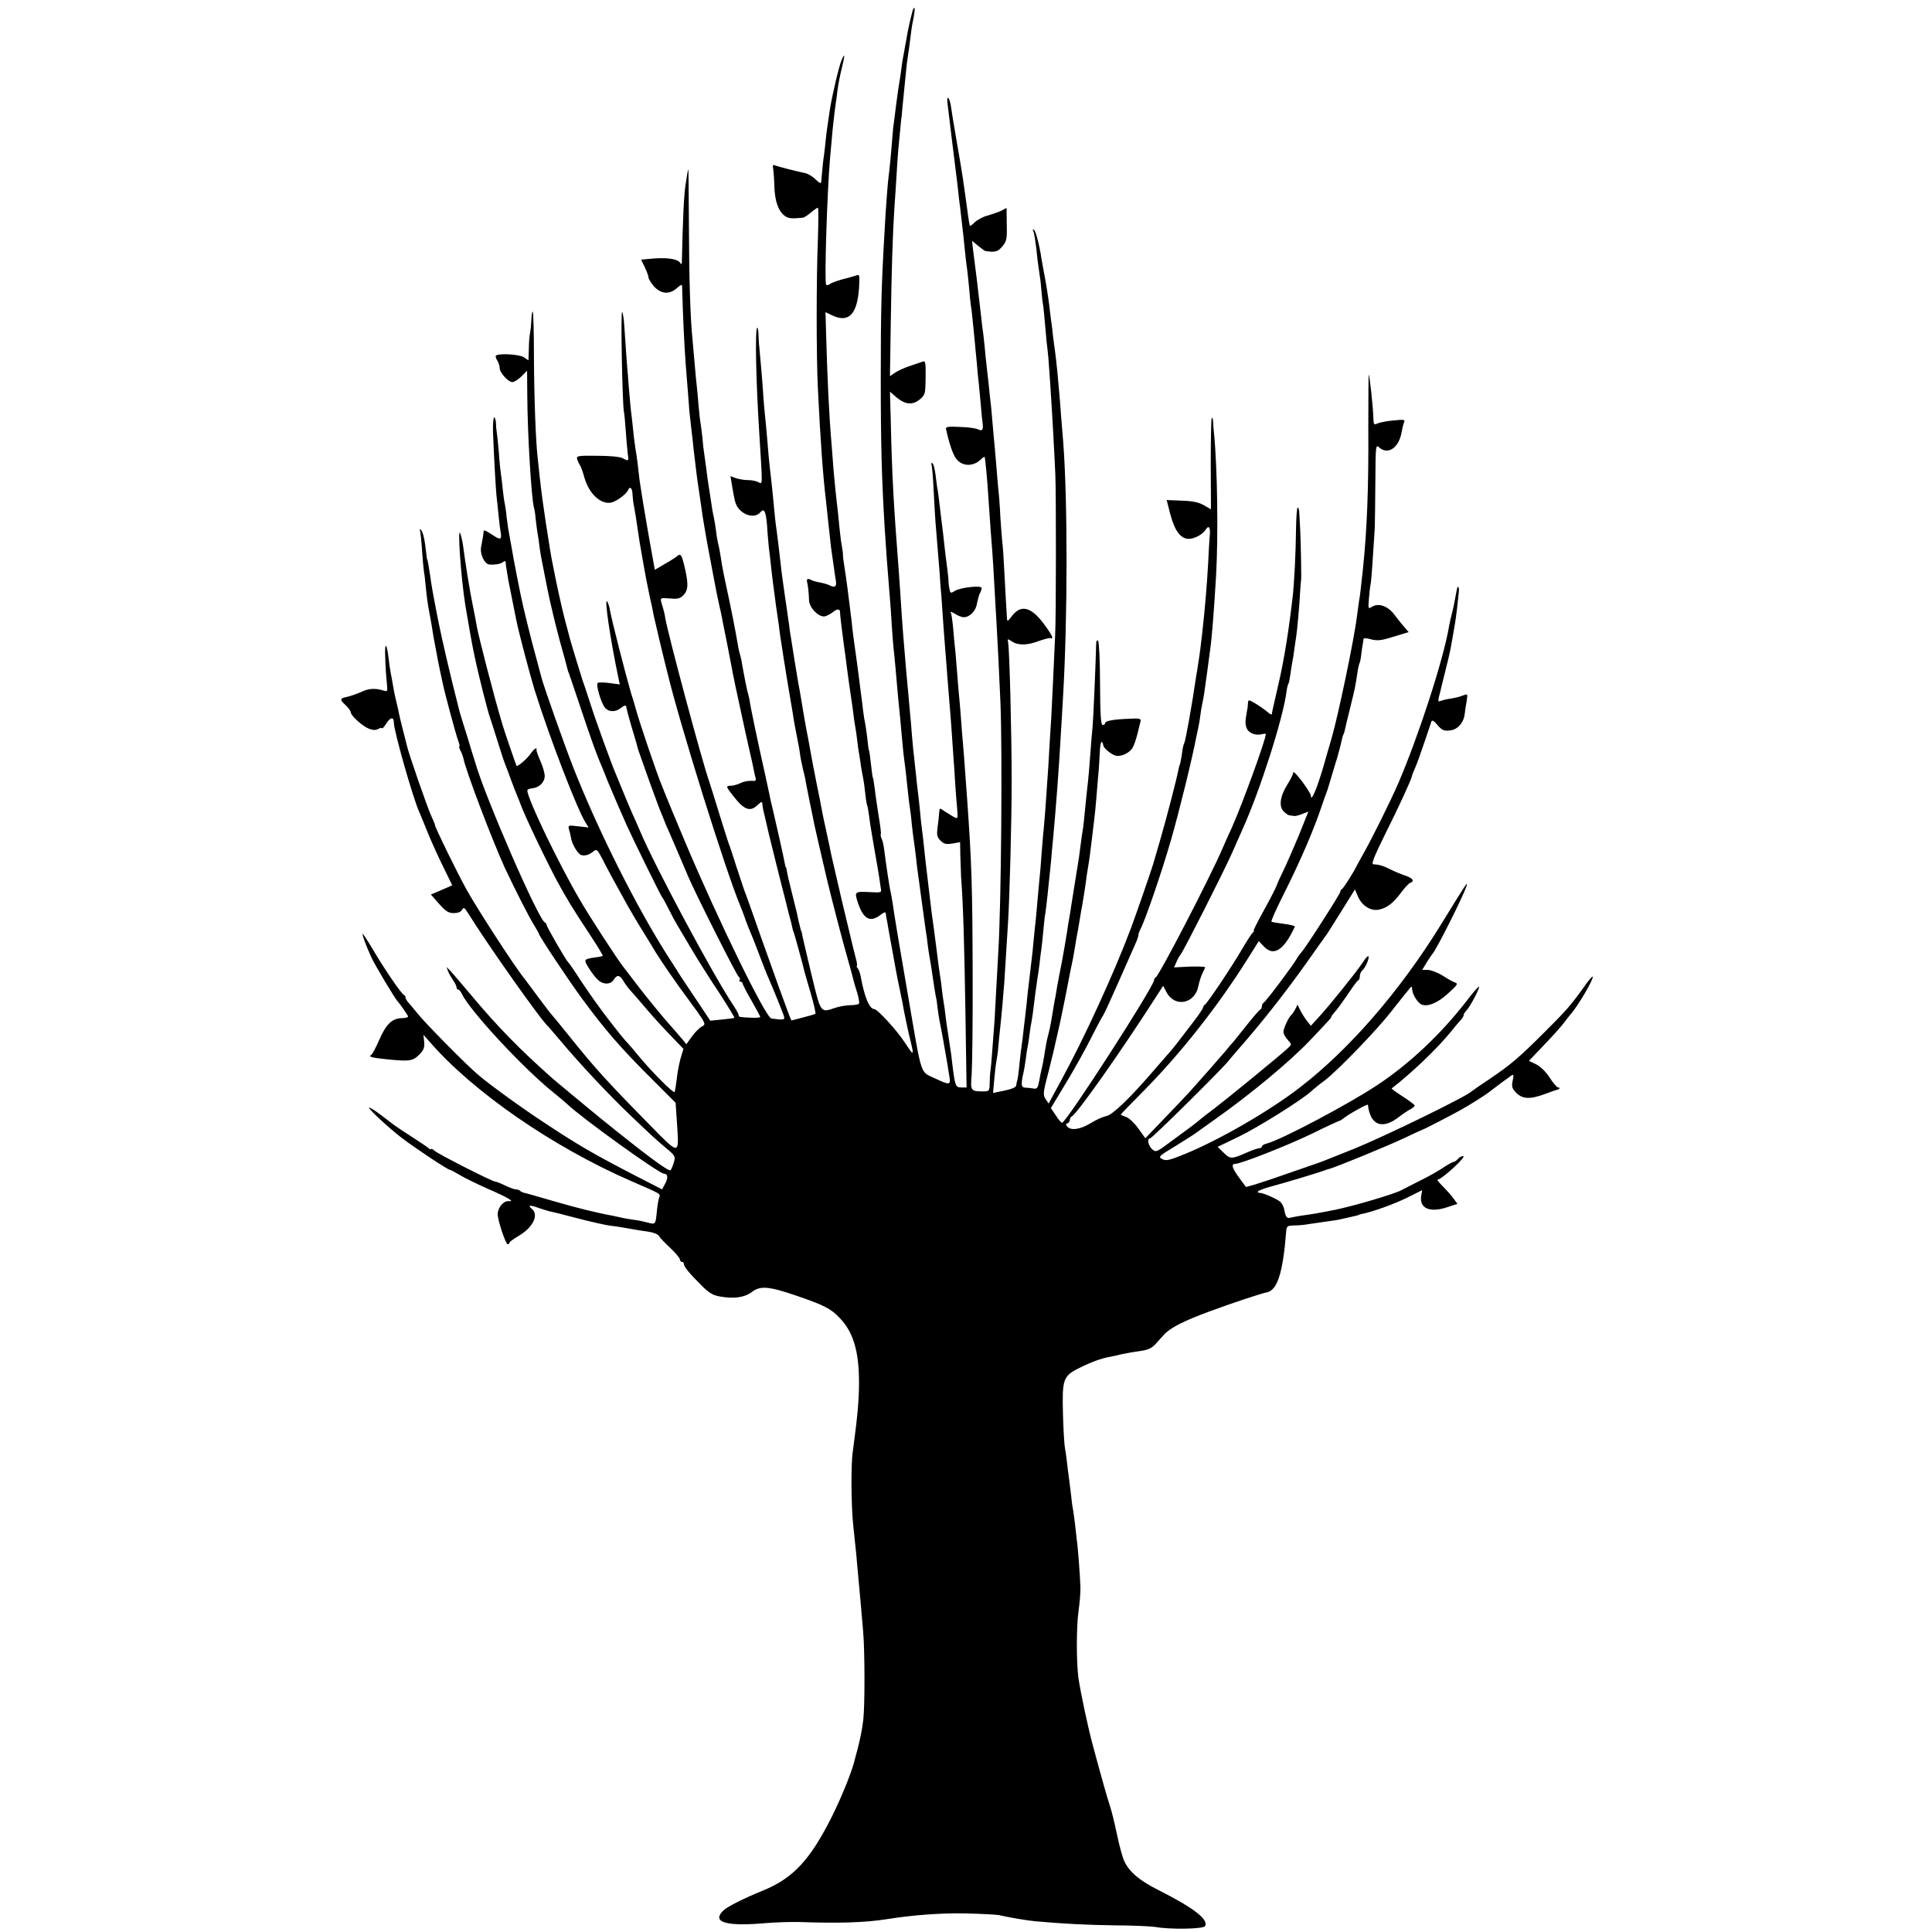 <?xml version="1.0" standalone="no"?>
<!DOCTYPE svg PUBLIC "-//W3C//DTD SVG 20010904//EN"
 "http://www.w3.org/TR/2001/REC-SVG-20010904/DTD/svg10.dtd">
<svg version="1.0" xmlns="http://www.w3.org/2000/svg"
 width="986pt" height="986pt" viewBox="0 0 986 986"
 preserveAspectRatio="xMidYMid meet">
<g transform="translate(0,986) scale(0.1,-0.1)"
fill="#000000" stroke="none">
<path d="M4657 9803 c-11 -39 -25 -103 -32 -148 -3 -16 -8 -41 -10 -55 -3 -14
-7 -38 -10 -55 -2 -16 -6 -47 -9 -67 -3 -21 -9 -55 -12 -75 -3 -21 -7 -54 -10
-73 -2 -19 -7 -55 -10 -80 -4 -25 -8 -61 -9 -80 -5 -70 -17 -195 -20 -210 -3
-15 -16 -184 -20 -270 -17 -291 -20 -412 -20 -760 0 -348 5 -512 20 -765 6
-98 16 -231 20 -275 2 -25 7 -88 11 -140 9 -145 12 -180 19 -243 3 -33 8 -82
10 -110 4 -54 13 -143 20 -212 2 -22 6 -71 10 -110 3 -38 8 -81 10 -95 5 -31
13 -108 20 -175 3 -27 7 -59 9 -70 2 -12 7 -51 10 -87 4 -37 9 -76 11 -87 2
-11 6 -46 10 -78 3 -32 8 -69 10 -83 2 -14 9 -63 15 -110 12 -89 15 -109 24
-175 4 -22 9 -58 11 -80 3 -22 7 -51 10 -65 2 -14 7 -38 9 -55 9 -61 18 -121
22 -140 3 -11 7 -38 9 -60 3 -22 7 -51 10 -65 6 -26 33 -176 40 -220 2 -14 7
-42 10 -63 8 -45 2 -46 -70 -12 -81 39 -67 -5 -141 425 -43 248 -72 421 -79
475 -4 22 -8 47 -10 55 -5 17 -24 145 -32 210 -3 25 -9 52 -14 61 -4 9 -6 18
-4 21 3 2 -2 42 -10 89 -7 46 -17 109 -20 139 -4 30 -8 57 -10 60 -2 3 -6 34
-10 70 -4 36 -8 67 -10 70 -2 3 -6 32 -9 65 -4 33 -9 67 -11 75 -2 8 -7 36
-10 62 -3 26 -7 62 -10 80 -2 18 -9 71 -15 118 -6 47 -13 96 -15 110 -5 33
-13 92 -20 160 -15 126 -25 200 -35 264 -5 32 -9 61 -8 65 1 3 -2 22 -5 41 -4
19 -9 60 -12 90 -3 30 -7 71 -9 90 -8 64 -16 145 -21 200 -2 30 -7 89 -10 130
-14 161 -22 335 -29 576 l-3 111 29 -14 c87 -44 132 -1 142 135 4 66 3 73 -12
67 -9 -3 -41 -13 -71 -20 -29 -8 -59 -19 -66 -25 -8 -6 -16 -7 -19 -2 -9 15 5
466 20 642 3 36 7 81 9 100 3 44 15 147 20 180 2 14 7 48 10 75 4 28 13 75 21
106 17 71 17 83 -1 42 -13 -30 -47 -175 -59 -248 -2 -16 -8 -50 -11 -75 -4
-24 -9 -63 -11 -85 -2 -22 -6 -58 -9 -80 -4 -22 -7 -58 -9 -80 -2 -22 -4 -46
-5 -54 -1 -9 -10 -5 -28 13 -14 14 -38 29 -52 32 -59 13 -137 33 -153 39 -14
6 -16 2 -12 -17 2 -12 5 -52 6 -88 2 -73 19 -125 51 -150 18 -15 35 -17 94
-11 6 0 25 12 41 26 17 14 33 25 36 25 4 0 3 -75 0 -167 -8 -206 -8 -585 0
-753 13 -267 26 -449 42 -580 3 -25 7 -63 9 -85 9 -82 17 -160 20 -175 1 -8 6
-40 10 -70 4 -30 9 -64 11 -74 5 -28 -5 -37 -28 -25 -11 6 -35 13 -52 16 -17
3 -39 9 -48 14 -18 9 -23 4 -18 -16 4 -15 8 -56 9 -88 1 -40 53 -91 83 -82 13
4 30 14 39 21 19 17 36 18 36 2 0 -14 10 -98 19 -163 8 -56 10 -72 18 -135 4
-30 11 -82 16 -115 5 -33 12 -80 15 -105 3 -25 7 -56 10 -70 3 -14 7 -45 10
-70 3 -25 7 -56 10 -70 2 -14 7 -41 9 -60 3 -19 8 -46 11 -60 3 -14 8 -50 11
-80 3 -30 8 -58 10 -61 2 -4 6 -27 9 -50 3 -24 8 -57 11 -74 7 -42 24 -145 30
-175 2 -14 7 -41 10 -60 3 -19 7 -46 9 -61 5 -25 4 -25 -53 -22 -81 4 -82 3
-64 -53 28 -85 63 -104 116 -63 18 14 26 16 27 7 0 -7 2 -20 4 -28 2 -8 6 -31
9 -50 44 -243 42 -234 56 -300 6 -30 13 -65 16 -77 2 -13 6 -33 8 -45 9 -47
26 -124 36 -163 15 -64 12 -63 -32 4 -39 61 -140 171 -156 171 -25 1 -50 61
-69 165 -3 17 -10 36 -15 43 -6 6 -8 12 -5 12 3 0 1 17 -5 38 -5 20 -13 53
-18 72 -4 19 -11 44 -13 55 -7 28 -38 157 -42 175 -2 8 -15 67 -30 130 -15 63
-29 126 -31 140 -3 14 -12 53 -19 88 -8 35 -17 77 -20 95 -3 18 -14 75 -25
127 -10 52 -22 110 -25 128 -3 18 -12 66 -19 105 -8 40 -17 88 -20 107 -3 19
-8 49 -11 65 -11 68 -17 101 -21 120 -2 11 -10 63 -19 115 -8 52 -17 106 -19
120 -3 14 -7 45 -10 70 -4 25 -8 56 -10 70 -4 23 -7 48 -23 160 -3 19 -6 49
-8 65 -5 47 -16 137 -21 175 -6 39 -11 86 -19 175 -3 33 -8 76 -10 95 -9 75
-15 138 -20 205 -3 39 -8 91 -11 117 -3 26 -7 74 -9 107 -3 54 -14 178 -20
241 -2 14 -3 43 -4 64 -1 22 -4 37 -7 33 -11 -11 -6 -270 11 -537 17 -276 18
-262 -4 -251 -11 6 -35 11 -55 11 -19 0 -47 5 -61 10 l-27 10 7 -42 c14 -83
16 -91 25 -109 27 -49 92 -67 120 -34 20 24 29 6 35 -70 2 -39 7 -88 9 -110 3
-22 8 -65 11 -95 3 -30 8 -68 10 -85 2 -16 7 -50 10 -75 3 -25 7 -54 9 -66 2
-12 7 -45 11 -75 3 -30 11 -83 17 -119 5 -36 12 -78 15 -95 5 -33 8 -53 17
-105 14 -81 16 -97 22 -130 4 -31 11 -68 29 -160 3 -14 7 -38 9 -55 2 -16 9
-48 14 -70 6 -22 13 -53 15 -70 3 -16 13 -66 22 -110 9 -44 19 -90 21 -103 3
-12 14 -62 25 -110 11 -48 29 -125 40 -172 23 -96 81 -321 111 -424 11 -38 21
-76 23 -85 2 -9 10 -38 19 -65 8 -27 13 -53 10 -58 -3 -4 -22 -8 -43 -8 -21 0
-56 -6 -77 -13 -77 -26 -74 -31 -121 163 -23 96 -44 186 -47 200 -2 14 -5 26
-6 28 -2 1 -3 5 -4 10 -9 35 -17 70 -20 87 -3 11 -14 58 -26 105 -12 47 -23
94 -24 105 -2 11 -4 20 -6 20 -1 0 -3 9 -5 20 -5 29 -43 199 -60 270 -8 33
-17 71 -19 85 -3 14 -14 66 -25 115 -36 161 -73 337 -75 359 -2 11 -6 28 -8
36 -5 13 -23 104 -34 170 -3 14 -7 31 -10 39 -2 8 -7 30 -10 50 -7 44 -37 199
-60 301 -9 41 -17 84 -19 95 -9 61 -17 102 -21 116 -2 9 -7 34 -9 55 -3 22 -7
50 -10 64 -8 37 -12 60 -19 111 -4 25 -9 57 -11 70 -2 13 -7 47 -10 74 -4 28
-9 64 -11 80 -3 17 -7 53 -9 80 -3 28 -7 60 -9 72 -3 12 -7 55 -11 95 -3 40
-7 84 -9 98 -2 14 -6 61 -10 105 -4 44 -9 100 -11 125 -12 116 -18 310 -19
582 -1 163 -2 295 -3 294 -2 -1 -8 -36 -14 -77 -9 -60 -14 -174 -19 -394 0
-14 -3 -16 -8 -7 -13 20 -62 28 -134 23 l-66 -6 19 -39 c10 -22 19 -45 19 -53
0 -7 13 -27 28 -45 36 -39 80 -42 117 -8 14 13 25 19 26 14 0 -5 2 -61 4 -124
5 -137 12 -257 21 -360 3 -41 8 -93 9 -115 1 -22 5 -65 9 -95 3 -30 9 -77 12
-105 2 -27 7 -63 9 -80 2 -16 6 -50 9 -75 3 -25 8 -61 11 -80 13 -86 17 -117
21 -145 4 -26 22 -133 39 -220 3 -16 10 -55 16 -85 15 -79 19 -100 30 -150 6
-25 13 -56 15 -70 3 -14 13 -68 24 -120 10 -52 22 -113 26 -135 4 -22 8 -44
10 -50 1 -5 4 -21 7 -35 17 -79 49 -228 53 -245 3 -11 7 -31 10 -45 3 -14 10
-45 16 -70 6 -25 12 -54 14 -65 2 -11 6 -29 9 -41 6 -18 3 -21 -22 -19 -15 1
-40 -4 -55 -12 -15 -7 -36 -13 -48 -13 -27 0 -26 -4 13 -53 54 -70 85 -82 123
-46 20 19 24 20 25 6 1 -9 2 -20 3 -24 2 -7 27 -115 32 -138 2 -9 67 -271 79
-315 2 -8 11 -44 20 -80 10 -36 19 -72 20 -80 2 -8 4 -15 5 -15 1 0 49 -172
55 -201 3 -11 18 -64 34 -118 15 -53 26 -98 22 -100 -3 -2 -32 -11 -64 -19
l-58 -15 -11 26 c-21 55 -71 193 -145 402 -41 118 -79 224 -84 235 -4 11 -22
65 -40 120 -17 55 -35 109 -40 120 -4 11 -26 81 -49 155 -23 74 -45 146 -50
160 -37 104 -211 754 -225 837 -3 20 -5 30 -20 80 -6 22 -4 22 43 19 42 -4 53
-1 72 19 24 26 24 61 0 158 -12 47 -18 54 -35 38 -6 -5 -33 -23 -62 -39 l-51
-30 -11 61 c-16 86 -50 284 -57 332 -3 22 -8 51 -10 65 -2 14 -6 49 -9 78 -4
29 -8 63 -11 75 -2 12 -6 42 -9 67 -2 25 -7 63 -9 85 -3 22 -9 74 -12 115 -4
41 -8 91 -9 110 -5 50 -14 185 -19 258 -2 35 -7 66 -11 70 -8 7 1 -463 9 -508
3 -14 7 -61 10 -105 3 -44 8 -95 10 -112 6 -37 4 -38 -27 -21 -13 7 -66 12
-129 12 -103 1 -107 0 -102 -19 4 -11 10 -24 14 -30 5 -5 15 -35 24 -67 24
-79 82 -133 135 -123 25 5 78 43 85 62 10 24 23 14 24 -19 1 -18 4 -44 7 -58
6 -32 13 -74 20 -125 5 -35 11 -75 30 -180 9 -53 16 -87 31 -160 9 -38 18 -81
20 -95 3 -14 19 -81 35 -150 17 -69 32 -133 35 -142 63 -263 301 -1024 373
-1193 5 -11 14 -36 21 -55 11 -33 22 -59 41 -105 5 -11 20 -51 35 -90 14 -38
32 -83 39 -100 30 -68 84 -201 87 -215 3 -15 -5 -16 -65 -8 -29 4 -268 494
-437 893 -51 121 -96 230 -101 243 -5 12 -13 32 -18 45 -28 65 -117 329 -137
402 -1 6 -12 42 -24 80 -29 100 -96 362 -107 420 -2 17 -9 37 -14 45 -17 27
16 -195 57 -389 l7 -34 -52 7 c-28 4 -56 4 -60 1 -12 -6 17 -105 37 -127 18
-22 52 -23 78 -3 24 18 30 18 31 3 1 -7 13 -53 28 -103 15 -49 28 -94 29 -100
3 -12 0 -3 61 -175 27 -74 55 -151 64 -170 8 -19 15 -37 16 -40 1 -3 6 -16 13
-30 11 -24 61 -142 105 -245 39 -91 247 -504 257 -510 6 -4 8 -11 5 -16 -4 -5
-1 -9 4 -9 6 0 11 -4 11 -9 0 -5 20 -44 45 -87 25 -44 45 -81 45 -84 0 -3 -19
-5 -42 -4 -66 3 -68 3 -68 13 0 6 -13 29 -29 53 -103 154 -404 717 -475 888
-11 25 -29 68 -42 95 -12 28 -32 75 -44 105 -12 30 -28 69 -35 85 -20 44 -109
289 -134 370 -13 39 -25 77 -28 85 -3 8 -7 20 -9 25 -2 6 -17 55 -34 110 -17
55 -32 107 -34 115 -2 8 -13 51 -25 95 -17 67 -41 176 -57 260 -2 11 -6 31 -9
45 -5 29 -9 49 -29 180 -15 100 -22 150 -32 240 -3 30 -7 69 -9 85 -11 88 -19
317 -20 523 0 127 -3 232 -6 232 -3 0 -7 -19 -7 -42 -1 -24 -4 -54 -7 -68 -3
-14 -6 -51 -6 -82 l-2 -57 -24 16 c-22 15 -129 21 -142 8 -3 -3 0 -15 7 -25 7
-11 12 -28 12 -38 0 -24 44 -72 65 -72 9 0 30 13 46 29 l29 29 1 -126 c1 -196
21 -525 34 -572 3 -8 7 -35 9 -60 3 -25 7 -59 10 -75 3 -17 8 -48 10 -70 3
-22 8 -51 11 -65 3 -14 16 -82 30 -152 14 -70 42 -184 61 -255 20 -70 37 -135
39 -143 2 -8 4 -15 4 -15 1 0 28 -79 60 -175 55 -165 82 -239 101 -285 5 -11
25 -59 44 -108 34 -81 52 -123 96 -222 29 -65 174 -360 180 -365 3 -3 18 -30
33 -60 15 -30 32 -62 37 -70 5 -8 37 -62 71 -120 34 -58 100 -163 147 -233 46
-71 82 -130 80 -131 -1 -2 -30 -6 -63 -9 l-60 -6 -80 120 c-44 65 -85 127 -90
137 -6 9 -24 37 -40 62 -161 250 -360 645 -490 975 -41 104 -150 412 -161 455
-2 8 -13 49 -24 90 -29 103 -73 283 -84 340 -3 14 -7 36 -10 50 -3 14 -15 75
-26 135 -11 61 -22 126 -26 145 -3 19 -7 49 -9 65 -1 17 -5 44 -8 60 -4 17 -9
55 -12 85 -3 30 -7 64 -9 75 -2 11 -7 58 -10 105 -4 47 -9 94 -11 105 -2 11
-4 32 -4 48 -1 15 -5 27 -9 27 -4 0 -7 -33 -6 -72 4 -112 14 -299 19 -338 2
-19 7 -62 10 -95 3 -33 8 -72 11 -87 5 -34 -3 -35 -50 -3 -20 13 -36 21 -37
17 -4 -32 -7 -51 -13 -79 -9 -38 16 -92 42 -94 31 -2 57 3 70 13 8 7 12 6 13
-3 0 -8 2 -25 5 -39 2 -14 6 -36 8 -50 3 -14 12 -61 21 -105 9 -44 18 -91 21
-105 13 -63 66 -264 92 -350 75 -240 218 -612 261 -679 l15 -24 -53 6 c-51 6
-53 6 -47 -16 4 -12 8 -31 10 -42 4 -31 34 -82 51 -88 18 -7 43 0 66 20 14 11
19 6 45 -44 26 -52 54 -103 126 -233 14 -25 49 -85 79 -133 30 -48 59 -96 64
-105 30 -49 111 -166 164 -237 33 -44 67 -92 76 -107 14 -25 14 -28 -5 -38
-11 -6 -33 -28 -49 -50 l-28 -39 -18 22 c-10 12 -46 54 -80 92 -34 39 -96 115
-139 170 -42 55 -80 105 -85 111 -27 33 -176 262 -223 344 -108 185 -262 505
-267 555 0 6 11 11 25 12 36 3 64 31 64 63 0 15 -10 49 -22 76 -12 27 -21 52
-20 57 5 17 -14 5 -31 -21 -19 -26 -66 -67 -71 -60 -2 3 -63 179 -71 208 -27
91 -43 150 -81 295 -24 94 -47 186 -50 205 -3 19 -12 66 -20 105 -14 65 -40
226 -50 305 -2 19 -9 49 -14 65 -17 54 2 -221 25 -365 12 -73 36 -208 41 -230
3 -14 9 -43 14 -66 14 -65 60 -247 70 -274 5 -14 23 -70 40 -125 17 -55 35
-109 40 -120 5 -11 17 -45 28 -75 11 -30 26 -68 33 -85 7 -16 13 -32 14 -35
18 -53 126 -280 189 -398 51 -93 73 -130 168 -274 37 -56 66 -104 64 -106 -2
-2 -19 -6 -38 -8 -60 -9 -61 -10 -32 -56 15 -24 36 -51 47 -60 26 -24 64 -23
79 2 17 27 31 25 50 -7 9 -16 27 -39 40 -53 13 -14 48 -55 78 -90 30 -36 85
-96 122 -134 l66 -69 -14 -46 c-7 -25 -17 -73 -20 -106 -4 -33 -9 -64 -11 -68
-5 -9 -118 104 -182 182 -20 25 -45 54 -56 66 -11 11 -32 36 -47 55 -15 19
-34 44 -43 55 -42 53 -103 138 -154 215 -30 47 -58 87 -62 90 -10 9 -109 180
-109 189 0 5 -4 11 -9 13 -32 12 -307 644 -356 818 -3 8 -21 67 -40 130 -20
63 -38 122 -40 130 -52 204 -88 361 -109 465 -31 158 -34 179 -41 230 -7 47
-13 80 -15 80 -1 0 -3 16 -5 35 -7 65 -16 105 -26 115 -7 7 -9 5 -5 -5 2 -8 7
-53 10 -100 3 -47 8 -96 10 -110 3 -14 7 -52 10 -85 3 -33 10 -85 16 -115 6
-30 13 -71 16 -90 3 -19 9 -58 15 -86 5 -28 12 -61 14 -75 3 -13 7 -35 10 -49
3 -14 9 -43 14 -65 12 -58 68 -265 80 -297 6 -16 8 -28 5 -28 -2 0 0 -9 6 -21
6 -11 13 -29 15 -39 12 -63 144 -410 210 -556 51 -109 123 -251 151 -296 13
-21 24 -40 24 -43 0 -10 155 -243 223 -335 120 -162 190 -243 353 -406 l122
-122 7 -105 c11 -165 15 -165 -139 -8 -221 225 -280 290 -413 456 -40 50 -79
97 -86 105 -8 8 -40 51 -73 95 -32 44 -63 84 -67 90 -49 59 -239 353 -296 455
-48 87 -161 317 -161 329 0 4 -9 25 -19 47 -19 40 -118 325 -125 361 -2 10
-12 47 -21 83 -9 36 -19 76 -21 90 -3 14 -9 41 -14 60 -5 19 -11 51 -14 70 -3
19 -8 46 -11 60 -3 14 -8 47 -11 74 -10 88 -22 95 -18 11 1 -44 5 -102 8 -128
5 -46 4 -48 -17 -41 -42 13 -75 11 -113 -7 -22 -10 -54 -21 -71 -25 -40 -8
-41 -13 -8 -44 14 -13 25 -29 25 -35 0 -17 61 -72 93 -84 20 -8 34 -8 48 -1
10 6 19 7 19 3 0 -4 10 7 21 24 21 34 39 36 39 5 0 -42 98 -387 130 -457 5
-11 25 -60 45 -109 20 -49 56 -128 80 -176 l43 -88 -54 -24 -55 -23 42 -48
c34 -38 48 -47 75 -47 20 0 37 6 42 17 8 14 12 12 28 -13 103 -166 380 -558
413 -584 3 -3 28 -32 56 -65 99 -119 248 -278 359 -384 116 -111 134 -127 184
-169 48 -40 50 -44 41 -74 -5 -17 -12 -35 -17 -40 -9 -9 -130 81 -367 273 -77
63 -214 177 -235 195 -170 151 -281 265 -410 419 -51 61 -101 119 -111 130
l-20 20 7 -20 c4 -11 16 -32 26 -47 10 -14 18 -31 18 -37 0 -6 4 -11 8 -11 5
0 14 -10 19 -22 42 -88 319 -386 473 -508 24 -19 53 -44 65 -55 77 -73 469
-355 494 -355 19 0 22 -20 6 -50 l-16 -30 -142 73 c-210 109 -283 151 -457
266 -116 76 -275 191 -340 246 -56 47 -273 266 -310 314 -19 24 -41 49 -47 56
-7 8 -13 18 -13 23 0 6 -3 12 -8 14 -13 5 -102 135 -158 231 -30 50 -54 87
-54 81 0 -11 20 -64 44 -117 16 -37 124 -217 135 -227 6 -5 43 -57 53 -75 4
-6 -10 -11 -32 -11 -50 -2 -80 -31 -116 -114 -15 -36 -33 -68 -38 -72 -17 -11
-5 -15 69 -23 124 -13 141 -11 175 23 23 23 27 36 25 65 l-4 36 32 -36 c222
-256 628 -536 1027 -710 154 -67 151 -65 145 -82 -4 -9 -9 -38 -12 -66 -7 -75
-7 -75 -45 -65 -18 5 -49 12 -68 14 -20 3 -47 7 -60 10 -14 3 -36 8 -50 11
-88 16 -188 41 -308 76 -75 22 -142 41 -149 42 -7 2 -16 6 -19 10 -4 4 -14 7
-21 7 -8 0 -33 9 -55 20 -23 11 -46 20 -51 20 -15 0 -290 140 -309 157 -10 9
-18 13 -18 9 0 -4 -6 -2 -12 4 -7 6 -44 31 -81 55 -38 24 -80 52 -95 63 -15
11 -49 37 -75 57 -27 20 -51 35 -53 32 -6 -5 93 -97 166 -154 71 -54 235 -163
246 -163 4 0 28 -13 53 -28 25 -15 87 -45 136 -67 50 -21 99 -45 110 -52 19
-13 19 -13 -2 -13 -26 0 -53 -35 -53 -67 0 -31 41 -153 51 -153 5 0 9 3 9 8 0
4 22 20 49 36 71 42 102 106 66 136 -24 20 -12 22 35 5 24 -8 52 -17 64 -19
12 -2 55 -13 96 -24 106 -28 179 -44 209 -48 14 -1 53 -7 86 -13 33 -6 80 -14
105 -17 26 -4 49 -13 54 -23 5 -9 31 -36 58 -61 26 -25 48 -51 48 -58 0 -6 5
-12 10 -12 6 0 10 -4 10 -10 0 -14 26 -46 86 -106 39 -40 61 -54 95 -60 73
-14 129 -6 167 23 43 32 85 29 228 -20 142 -49 174 -65 221 -115 68 -71 97
-169 97 -327 0 -94 -8 -176 -32 -355 -10 -67 -8 -281 3 -380 3 -30 8 -73 10
-95 3 -22 7 -69 10 -105 3 -36 8 -90 11 -120 3 -30 7 -75 9 -100 2 -25 7 -76
10 -115 9 -102 9 -380 1 -450 -6 -53 -16 -100 -31 -158 -3 -9 -7 -26 -10 -37
-12 -58 -64 -188 -116 -294 -113 -227 -200 -322 -359 -386 -89 -36 -177 -80
-197 -99 -65 -62 13 -84 222 -65 50 4 124 6 165 5 200 -7 334 -3 442 14 139
22 274 32 403 30 83 -2 161 -6 175 -9 51 -12 141 -27 182 -31 145 -13 263 -19
408 -21 91 0 183 -5 205 -8 75 -14 246 -11 255 4 20 33 -59 94 -238 184 -97
49 -148 92 -174 147 -9 19 -26 81 -38 139 -12 58 -28 123 -36 145 -14 42 -49
167 -90 320 -24 91 -59 257 -70 330 -11 77 -11 261 0 340 6 44 11 100 10 125
-2 59 -13 207 -19 245 -2 17 -6 53 -9 80 -3 28 -8 60 -10 72 -3 12 -7 46 -10
75 -4 29 -8 69 -11 88 -3 19 -7 55 -10 80 -3 25 -7 56 -10 70 -3 14 -8 90 -10
170 -5 181 0 197 82 238 62 31 114 50 160 58 15 3 44 9 63 14 19 4 59 11 88
15 38 5 59 14 77 33 13 15 34 38 47 52 31 34 102 70 233 118 107 40 265 92
288 96 55 9 84 95 101 311 2 28 6 30 42 31 21 0 55 3 74 7 19 3 60 9 90 13 30
4 57 8 60 9 3 1 23 5 45 10 56 13 55 12 58 15 1 1 10 3 19 5 52 10 163 50 230
83 l76 38 -5 -30 c-10 -64 46 -87 136 -56 l49 16 -21 29 c-12 16 -37 44 -55
62 -18 18 -30 33 -25 33 22 1 151 120 130 120 -8 0 -20 -7 -27 -15 -7 -8 -17
-15 -22 -15 -5 0 -28 -13 -51 -28 -23 -16 -76 -46 -117 -66 -41 -21 -86 -44
-100 -51 -38 -20 -243 -80 -335 -99 -81 -16 -107 -21 -180 -31 -22 -4 -45 -8
-52 -10 -15 -5 -23 7 -29 43 -3 15 -13 33 -22 40 -21 17 -94 47 -104 44 -5 -1
-8 2 -8 7 0 4 30 16 68 26 64 17 241 70 272 82 8 3 20 7 25 8 27 6 305 120
382 157 48 23 90 42 93 43 7 1 140 70 187 96 46 25 132 79 153 96 28 22 105
79 116 86 9 5 10 -3 4 -28 -6 -29 -4 -39 16 -60 33 -35 72 -37 152 -7 29 11
55 20 58 20 3 0 8 3 12 6 3 3 0 6 -6 6 -6 0 -25 22 -43 50 -19 30 -47 57 -69
68 l-37 18 76 80 c42 43 87 94 101 112 14 19 30 39 35 45 38 42 121 184 113
193 -3 2 -23 -22 -45 -54 -66 -92 -91 -121 -203 -232 -127 -127 -169 -163
-280 -238 -47 -31 -87 -59 -90 -62 -26 -26 -442 -229 -600 -293 -165 -66 -173
-69 -185 -73 -5 -2 -68 -23 -139 -48 -71 -25 -151 -52 -178 -60 l-49 -14 -34
46 c-37 50 -43 72 -22 72 29 0 268 94 394 155 73 36 136 65 139 65 2 0 10 5
17 10 24 21 127 78 128 72 12 -105 73 -129 159 -62 19 15 45 32 58 39 12 6 22
15 22 19 -1 4 -28 25 -61 46 -33 21 -58 40 -57 41 104 80 235 206 303 290 22
28 46 56 53 63 6 7 12 17 12 22 0 5 6 15 14 23 18 18 70 116 64 122 -2 2 -31
-30 -63 -73 -130 -168 -289 -319 -455 -429 -144 -96 -493 -281 -565 -299 -14
-3 -25 -10 -25 -15 0 -5 -6 -9 -14 -9 -7 0 -39 -11 -70 -25 -71 -31 -78 -31
-113 4 l-29 28 108 52 c102 50 315 183 368 230 14 13 46 39 72 58 65 50 260
251 336 348 35 44 73 93 86 108 20 26 22 27 23 7 2 -27 29 -69 49 -77 32 -12
82 9 134 57 49 44 53 50 35 56 -11 4 -40 20 -64 36 -25 15 -58 28 -74 28 l-29
0 23 38 c13 20 25 39 28 42 19 17 163 305 176 350 7 25 -1 13 -132 -200 -208
-337 -465 -634 -718 -829 -155 -120 -411 -268 -587 -340 -81 -33 -98 -37 -117
-26 -21 11 -17 15 66 65 48 30 93 58 98 62 6 4 53 38 105 75 180 127 385 297
485 403 102 107 113 120 109 120 -3 0 5 10 16 23 12 12 42 54 68 92 26 39 50
72 55 73 4 2 7 12 7 22 0 9 6 23 14 29 16 14 39 71 28 71 -4 0 -17 -15 -28
-33 -28 -43 -170 -220 -223 -277 l-41 -45 -20 25 c-11 14 -26 38 -34 54 l-14
29 -12 -24 c-7 -13 -16 -26 -20 -29 -12 -9 -40 -68 -40 -86 0 -10 10 -28 22
-41 21 -23 21 -23 2 -41 -38 -36 -311 -259 -374 -307 -36 -27 -71 -54 -77 -60
-20 -17 -53 -42 -141 -106 -80 -60 -83 -61 -102 -44 -21 19 -27 55 -11 55 10
0 358 344 400 395 13 17 50 59 81 95 95 109 213 259 314 401 52 74 99 139 103
145 4 5 13 19 20 30 6 10 38 61 70 112 l58 93 15 -36 c20 -46 63 -74 103 -68
42 7 75 31 116 86 19 26 40 48 47 51 25 9 15 24 -23 37 -21 7 -55 21 -75 31
-37 19 -58 26 -89 27 -12 1 3 38 60 154 67 133 135 281 137 297 0 3 7 21 16
41 9 20 30 79 47 130 18 52 34 100 36 107 3 9 14 3 31 -18 22 -26 33 -31 62
-28 40 3 72 39 77 84 2 16 6 46 10 66 6 38 6 38 -21 28 -14 -6 -41 -12 -58
-15 -17 -2 -40 -7 -50 -11 -17 -6 -18 -4 -12 22 5 16 9 36 11 44 2 8 13 52 24
97 23 92 23 94 46 228 3 17 8 53 11 80 3 28 7 65 9 84 3 30 -6 37 -11 8 -10
-55 -16 -87 -24 -117 -5 -19 -12 -49 -15 -67 -28 -168 -156 -561 -258 -798
-38 -89 -141 -296 -181 -365 -14 -25 -29 -52 -33 -60 -15 -32 -68 -115 -75
-118 -4 -2 -8 -8 -8 -13 0 -11 -177 -286 -197 -307 -7 -8 -18 -22 -24 -33 -16
-30 -161 -224 -171 -227 -4 -2 -8 -10 -8 -17 0 -7 -4 -15 -8 -17 -4 -1 -33
-34 -64 -73 -30 -38 -64 -80 -74 -92 -11 -12 -28 -32 -38 -45 -22 -26 -135
-155 -183 -208 -17 -19 -76 -81 -130 -137 l-98 -102 -35 49 c-19 27 -47 54
-62 59 -16 6 -28 11 -28 13 0 2 51 55 114 118 195 198 381 434 536 681 l54 86
27 -28 c49 -52 102 -18 157 102 2 4 -23 10 -55 14 -32 4 -61 9 -64 11 -4 2 23
63 60 136 89 178 155 330 201 468 4 14 12 34 16 45 4 11 8 22 9 25 3 10 29 95
30 100 1 3 9 31 19 62 9 31 19 69 22 84 3 15 7 31 10 36 3 4 7 18 9 30 3 13
14 61 26 108 25 101 25 104 35 167 3 26 9 52 12 58 3 5 7 25 9 45 2 19 6 44 8
55 2 11 4 23 4 26 1 3 18 2 39 -4 32 -8 52 -6 115 14 l76 23 -22 26 c-13 14
-35 42 -50 62 -33 45 -81 62 -114 42 -21 -13 -21 -12 -17 39 2 29 6 63 9 77 4
21 11 126 21 285 1 22 2 127 3 234 1 187 2 194 19 178 45 -41 102 -2 115 78 3
17 8 38 12 48 7 16 2 17 -56 11 -35 -3 -72 -11 -81 -16 -15 -7 -18 -4 -19 24
-1 58 -19 221 -24 226 -1 2 -2 -124 -2 -280 2 -301 -7 -514 -27 -708 -12 -113
-16 -146 -20 -165 -2 -12 -7 -48 -11 -80 -13 -111 -94 -500 -130 -625 -20 -69
-38 -129 -39 -135 -1 -5 -12 -41 -25 -80 -23 -69 -41 -102 -41 -76 0 7 -20 40
-45 73 -25 33 -45 54 -45 46 0 -8 -13 -35 -29 -60 -38 -60 -46 -113 -20 -139
10 -10 24 -20 29 -20 6 -1 16 -2 23 -3 6 -2 26 3 43 10 l31 12 -48 -120 c-27
-65 -62 -145 -78 -178 -16 -32 -32 -68 -36 -80 -4 -12 -33 -68 -65 -126 -32
-57 -55 -104 -52 -104 4 0 2 -4 -3 -8 -6 -4 -30 -41 -54 -82 -56 -96 -182
-284 -193 -288 -4 -2 -8 -8 -8 -13 0 -5 -23 -40 -52 -77 -28 -37 -65 -85 -82
-107 -17 -22 -34 -42 -37 -45 -3 -3 -36 -41 -74 -85 -126 -147 -216 -234 -249
-241 -17 -3 -53 -19 -80 -36 -52 -32 -100 -39 -119 -18 -9 10 -9 14 1 17 6 3
12 11 12 18 0 7 4 15 9 17 24 9 246 323 427 605 l40 62 18 -34 c43 -79 146
-57 162 34 4 20 13 48 20 63 8 15 14 29 14 32 0 3 -36 4 -79 3 l-79 -4 11 26
c6 14 16 33 23 41 16 20 221 425 263 520 18 41 42 95 53 120 89 197 207 566
224 703 2 16 6 32 9 37 3 4 7 25 10 46 3 22 7 50 10 64 3 14 8 45 11 70 3 25
8 52 9 61 4 22 17 161 20 228 2 31 4 58 5 61 2 7 -1 175 -4 245 -2 33 -4 75
-5 93 0 17 -4 32 -8 32 -5 0 -8 -53 -9 -118 -1 -107 -9 -274 -18 -347 -13
-110 -27 -207 -40 -280 -2 -11 -7 -38 -11 -60 -4 -22 -16 -78 -27 -125 -25
-108 -26 -113 -27 -124 -1 -5 -11 0 -23 11 -13 11 -40 30 -60 42 -35 21 -38
21 -39 4 0 -10 -2 -28 -5 -40 -10 -56 -10 -69 -1 -91 11 -24 45 -37 77 -29 11
3 20 3 20 1 0 -29 -120 -358 -174 -479 -13 -27 -34 -75 -47 -105 -67 -155
-325 -652 -341 -658 -4 -2 -8 -8 -8 -13 0 -33 -449 -729 -470 -729 -4 0 -19
17 -32 38 l-25 37 76 126 c42 69 101 175 131 235 30 60 58 111 61 114 3 3 38
79 78 170 40 91 79 179 87 197 8 17 14 36 14 42 0 6 5 19 10 29 22 39 106 282
156 455 41 142 109 418 129 525 3 15 8 38 11 52 3 14 8 41 10 60 2 19 7 46 10
60 3 14 8 39 10 55 2 17 6 46 9 65 3 19 8 55 11 80 3 25 8 58 10 75 8 52 20
204 30 375 12 206 7 559 -11 735 -2 17 -4 41 -4 54 -1 13 -4 22 -7 18 -3 -3
-5 -109 -5 -236 l1 -230 -35 20 c-25 15 -57 22 -113 24 l-78 3 19 -74 c23 -85
53 -124 94 -124 29 0 72 23 86 47 16 25 25 12 21 -29 -2 -24 -6 -86 -8 -138
-6 -109 -17 -243 -31 -365 -3 -22 -7 -56 -9 -75 -2 -19 -7 -51 -10 -70 -3 -19
-8 -53 -12 -75 -20 -139 -54 -327 -60 -337 -3 -5 -8 -23 -10 -41 -5 -37 -12
-72 -14 -72 -1 0 -3 -11 -6 -23 -8 -46 -64 -259 -94 -362 -17 -58 -33 -112
-35 -120 -10 -34 -85 -251 -114 -329 -87 -231 -239 -562 -356 -776 -21 -38
-44 -81 -51 -94 l-12 -23 -16 23 c-14 22 -13 33 15 139 16 63 36 147 44 185 9
39 18 79 20 90 6 26 33 162 39 195 2 14 9 45 14 70 6 25 13 63 16 85 4 23 9
52 11 65 3 14 10 52 15 85 5 33 12 69 14 80 4 22 20 124 21 140 1 6 4 28 8 50
4 22 9 59 12 83 10 79 14 117 19 157 3 22 8 72 11 110 3 39 7 88 9 110 3 22 6
72 8 112 1 39 6 69 10 67 5 -3 8 -10 8 -16 0 -14 37 -46 62 -54 26 -8 70 11
87 38 8 12 19 45 26 73 7 27 14 57 16 65 3 12 -7 15 -56 12 -82 -3 -125 -11
-125 -22 0 -6 -6 -10 -12 -10 -10 0 -13 49 -14 210 0 119 -5 215 -10 220 -6 6
-10 -2 -10 -23 -2 -92 -15 -397 -19 -427 -2 -19 -7 -73 -10 -120 -6 -83 -8
-110 -20 -217 -12 -124 -17 -169 -20 -184 -2 -9 -6 -40 -10 -70 -6 -52 -10
-76 -20 -136 -8 -49 -27 -167 -30 -188 -1 -11 -5 -33 -8 -50 -3 -16 -9 -50
-12 -75 -4 -25 -15 -90 -25 -145 -11 -55 -22 -113 -25 -130 -2 -16 -9 -55 -15
-85 -5 -30 -12 -71 -15 -90 -3 -19 -10 -51 -15 -70 -9 -33 -11 -47 -25 -132
-3 -18 -8 -40 -10 -48 -2 -8 -7 -30 -10 -49 -8 -44 -11 -50 -33 -46 -9 2 -27
4 -38 4 -17 1 -21 7 -19 29 1 15 5 36 8 47 3 11 8 43 12 70 3 28 8 57 10 65 2
8 6 35 9 60 3 25 8 56 11 70 3 14 7 45 10 70 5 42 11 89 20 150 3 14 7 45 10
70 3 25 7 61 10 80 3 19 7 62 10 95 3 33 7 71 10 85 5 31 17 143 30 275 1 17
5 62 9 100 17 187 29 345 41 555 3 52 8 129 10 170 24 404 24 1010 1 1305 -2
22 -7 83 -11 135 -4 52 -8 109 -10 125 -1 17 -6 62 -9 100 -4 39 -9 86 -12
105 -3 19 -7 53 -10 75 -2 22 -6 56 -9 75 -3 19 -7 55 -10 80 -5 43 -16 113
-31 190 -4 19 -7 42 -9 50 -9 64 -29 142 -38 147 -6 3 -8 2 -5 -3 6 -9 13 -54
23 -149 4 -27 8 -63 11 -80 3 -16 7 -52 9 -80 2 -27 6 -61 9 -75 2 -14 7 -65
11 -114 4 -49 9 -98 11 -110 2 -12 6 -60 9 -106 3 -47 8 -107 9 -135 5 -69 18
-303 22 -400 4 -94 4 -721 -1 -815 -8 -180 -17 -371 -20 -425 -2 -33 -7 -105
-10 -160 -3 -55 -7 -127 -10 -160 -2 -33 -7 -98 -10 -145 -4 -47 -8 -103 -11
-125 -2 -22 -6 -71 -9 -110 -2 -38 -7 -92 -10 -120 -3 -27 -7 -77 -10 -110 -3
-33 -7 -78 -9 -100 -3 -22 -7 -69 -11 -105 -3 -36 -8 -83 -11 -105 -9 -77 -13
-111 -20 -170 -3 -33 -7 -71 -9 -85 -1 -14 -6 -52 -10 -85 -3 -33 -8 -70 -10
-83 -2 -13 -7 -53 -11 -90 -6 -64 -10 -91 -14 -102 -1 -3 -3 -12 -4 -20 -1 -9
-22 -18 -60 -26 l-58 -12 6 67 c3 36 8 79 11 94 3 16 8 49 10 75 2 26 6 67 9
92 7 63 17 176 21 230 4 68 17 269 20 320 8 139 18 507 18 715 0 243 -11 668
-18 706 -4 20 -3 20 20 5 32 -21 79 -20 141 4 29 10 54 16 58 13 3 -4 6 -1 6
5 0 7 -20 38 -45 71 -65 86 -117 97 -163 34 -19 -25 -22 -26 -23 -8 -4 57 -7
122 -13 231 -3 67 -8 139 -11 160 -2 21 -7 80 -10 131 -2 50 -7 111 -10 135
-2 24 -7 77 -10 118 -3 41 -8 89 -9 105 -2 17 -6 66 -10 110 -4 44 -8 96 -11
115 -2 19 -7 62 -10 95 -4 33 -8 74 -10 90 -2 17 -7 61 -10 98 -4 37 -8 76
-10 85 -1 9 -6 44 -9 77 -4 33 -13 114 -21 180 -8 66 -17 137 -20 158 l-4 38
30 -25 c17 -14 34 -26 37 -27 51 -8 64 -4 87 23 22 26 25 38 23 113 l-1 84
-26 -14 c-14 -7 -46 -18 -70 -25 -24 -6 -54 -22 -67 -35 -13 -13 -24 -21 -25
-17 0 4 -2 14 -4 22 -1 8 -8 53 -14 100 -16 115 -18 133 -47 300 -14 80 -28
164 -31 188 -6 42 -22 61 -18 20 8 -68 37 -307 40 -328 2 -14 6 -50 10 -80 3
-30 8 -71 10 -90 3 -19 7 -56 10 -82 3 -27 8 -69 11 -95 3 -27 7 -66 9 -88 2
-22 6 -53 8 -70 3 -16 8 -64 12 -105 3 -41 8 -86 10 -100 4 -22 7 -52 20 -185
1 -16 6 -64 10 -105 3 -41 8 -88 10 -105 2 -16 6 -64 10 -105 3 -41 8 -87 10
-102 4 -32 -2 -40 -24 -29 -9 5 -50 11 -91 12 -61 3 -74 1 -72 -10 15 -71 35
-130 51 -151 31 -42 89 -43 129 -3 8 8 16 13 17 11 3 -3 15 -127 20 -218 5
-78 16 -228 20 -275 2 -22 6 -96 10 -165 4 -69 8 -147 10 -175 4 -63 16 -300
21 -425 10 -251 4 -1019 -11 -1265 -3 -49 -7 -139 -11 -200 -3 -60 -7 -128 -8
-150 -2 -22 -7 -87 -11 -145 -4 -58 -9 -112 -11 -120 -1 -8 -3 -34 -3 -57 -1
-42 -2 -43 -35 -43 -62 0 -64 3 -57 88 3 42 6 273 5 512 -1 441 -5 566 -28
890 -3 41 -8 109 -11 150 -3 41 -7 100 -10 130 -3 30 -7 87 -10 125 -3 39 -7
93 -10 120 -3 28 -7 81 -10 119 -3 38 -7 88 -9 110 -3 23 -8 75 -11 115 -4 41
-9 80 -13 85 -3 6 6 3 21 -6 14 -10 35 -18 46 -18 30 0 62 32 67 70 4 19 10
43 15 52 5 9 9 21 9 27 0 15 -109 3 -137 -15 -21 -13 -23 -12 -27 8 -3 13 -5
30 -5 38 0 8 -2 33 -5 55 -3 22 -8 65 -12 95 -3 30 -8 71 -10 90 -5 40 -10 83
-19 155 -3 28 -7 60 -9 71 -3 12 -7 47 -11 78 -4 31 -11 59 -16 62 -5 3 -7 -1
-5 -8 3 -7 8 -67 11 -133 3 -66 8 -136 9 -155 3 -35 15 -188 22 -270 1 -25 5
-79 9 -120 3 -41 7 -106 10 -145 3 -38 7 -97 10 -130 3 -33 7 -91 10 -130 3
-38 8 -95 10 -125 3 -30 7 -86 10 -125 3 -38 7 -104 10 -145 3 -41 8 -109 10
-150 3 -41 7 -99 10 -128 4 -52 4 -52 -18 -41 -12 7 -33 20 -47 29 -25 18 -25
18 -27 -9 -1 -14 -4 -47 -8 -73 -5 -40 -3 -50 15 -68 18 -18 29 -20 61 -15
l39 7 1 -64 c1 -34 3 -85 4 -113 11 -146 16 -328 22 -682 l6 -393 -26 0 c-29
0 -32 8 -43 90 -4 30 -8 64 -9 75 -2 11 -8 56 -15 100 -7 44 -14 91 -15 105
-1 14 -5 43 -9 65 -4 22 -8 56 -10 75 -2 19 -6 49 -9 65 -3 17 -10 71 -16 120
-12 96 -20 154 -26 195 -3 23 -7 57 -20 168 -3 23 -7 61 -10 85 -3 23 -7 65
-10 92 -3 28 -7 66 -10 85 -3 19 -7 62 -10 95 -3 33 -8 74 -10 90 -2 17 -7 57
-10 90 -4 33 -8 75 -10 94 -3 18 -7 68 -11 110 -3 42 -7 90 -9 106 -3 38 -14
154 -20 220 -13 151 -19 221 -30 395 -3 41 -7 100 -9 130 -25 319 -34 480 -40
758 l-4 143 22 -19 c52 -48 92 -53 132 -19 26 22 27 29 28 111 1 72 -1 85 -13
81 -8 -3 -38 -13 -65 -22 -28 -9 -63 -25 -78 -35 l-26 -18 4 262 c4 276 10
469 19 603 3 44 8 112 10 150 2 39 6 99 9 135 4 36 8 88 11 115 2 28 5 50 5
50 1 0 3 23 5 50 3 28 7 73 10 100 3 28 7 68 9 90 2 22 6 56 9 75 3 19 9 58
12 86 3 28 8 61 10 75 12 56 16 89 11 89 -2 0 -7 -8 -9 -17z"/>
</g>
</svg>
